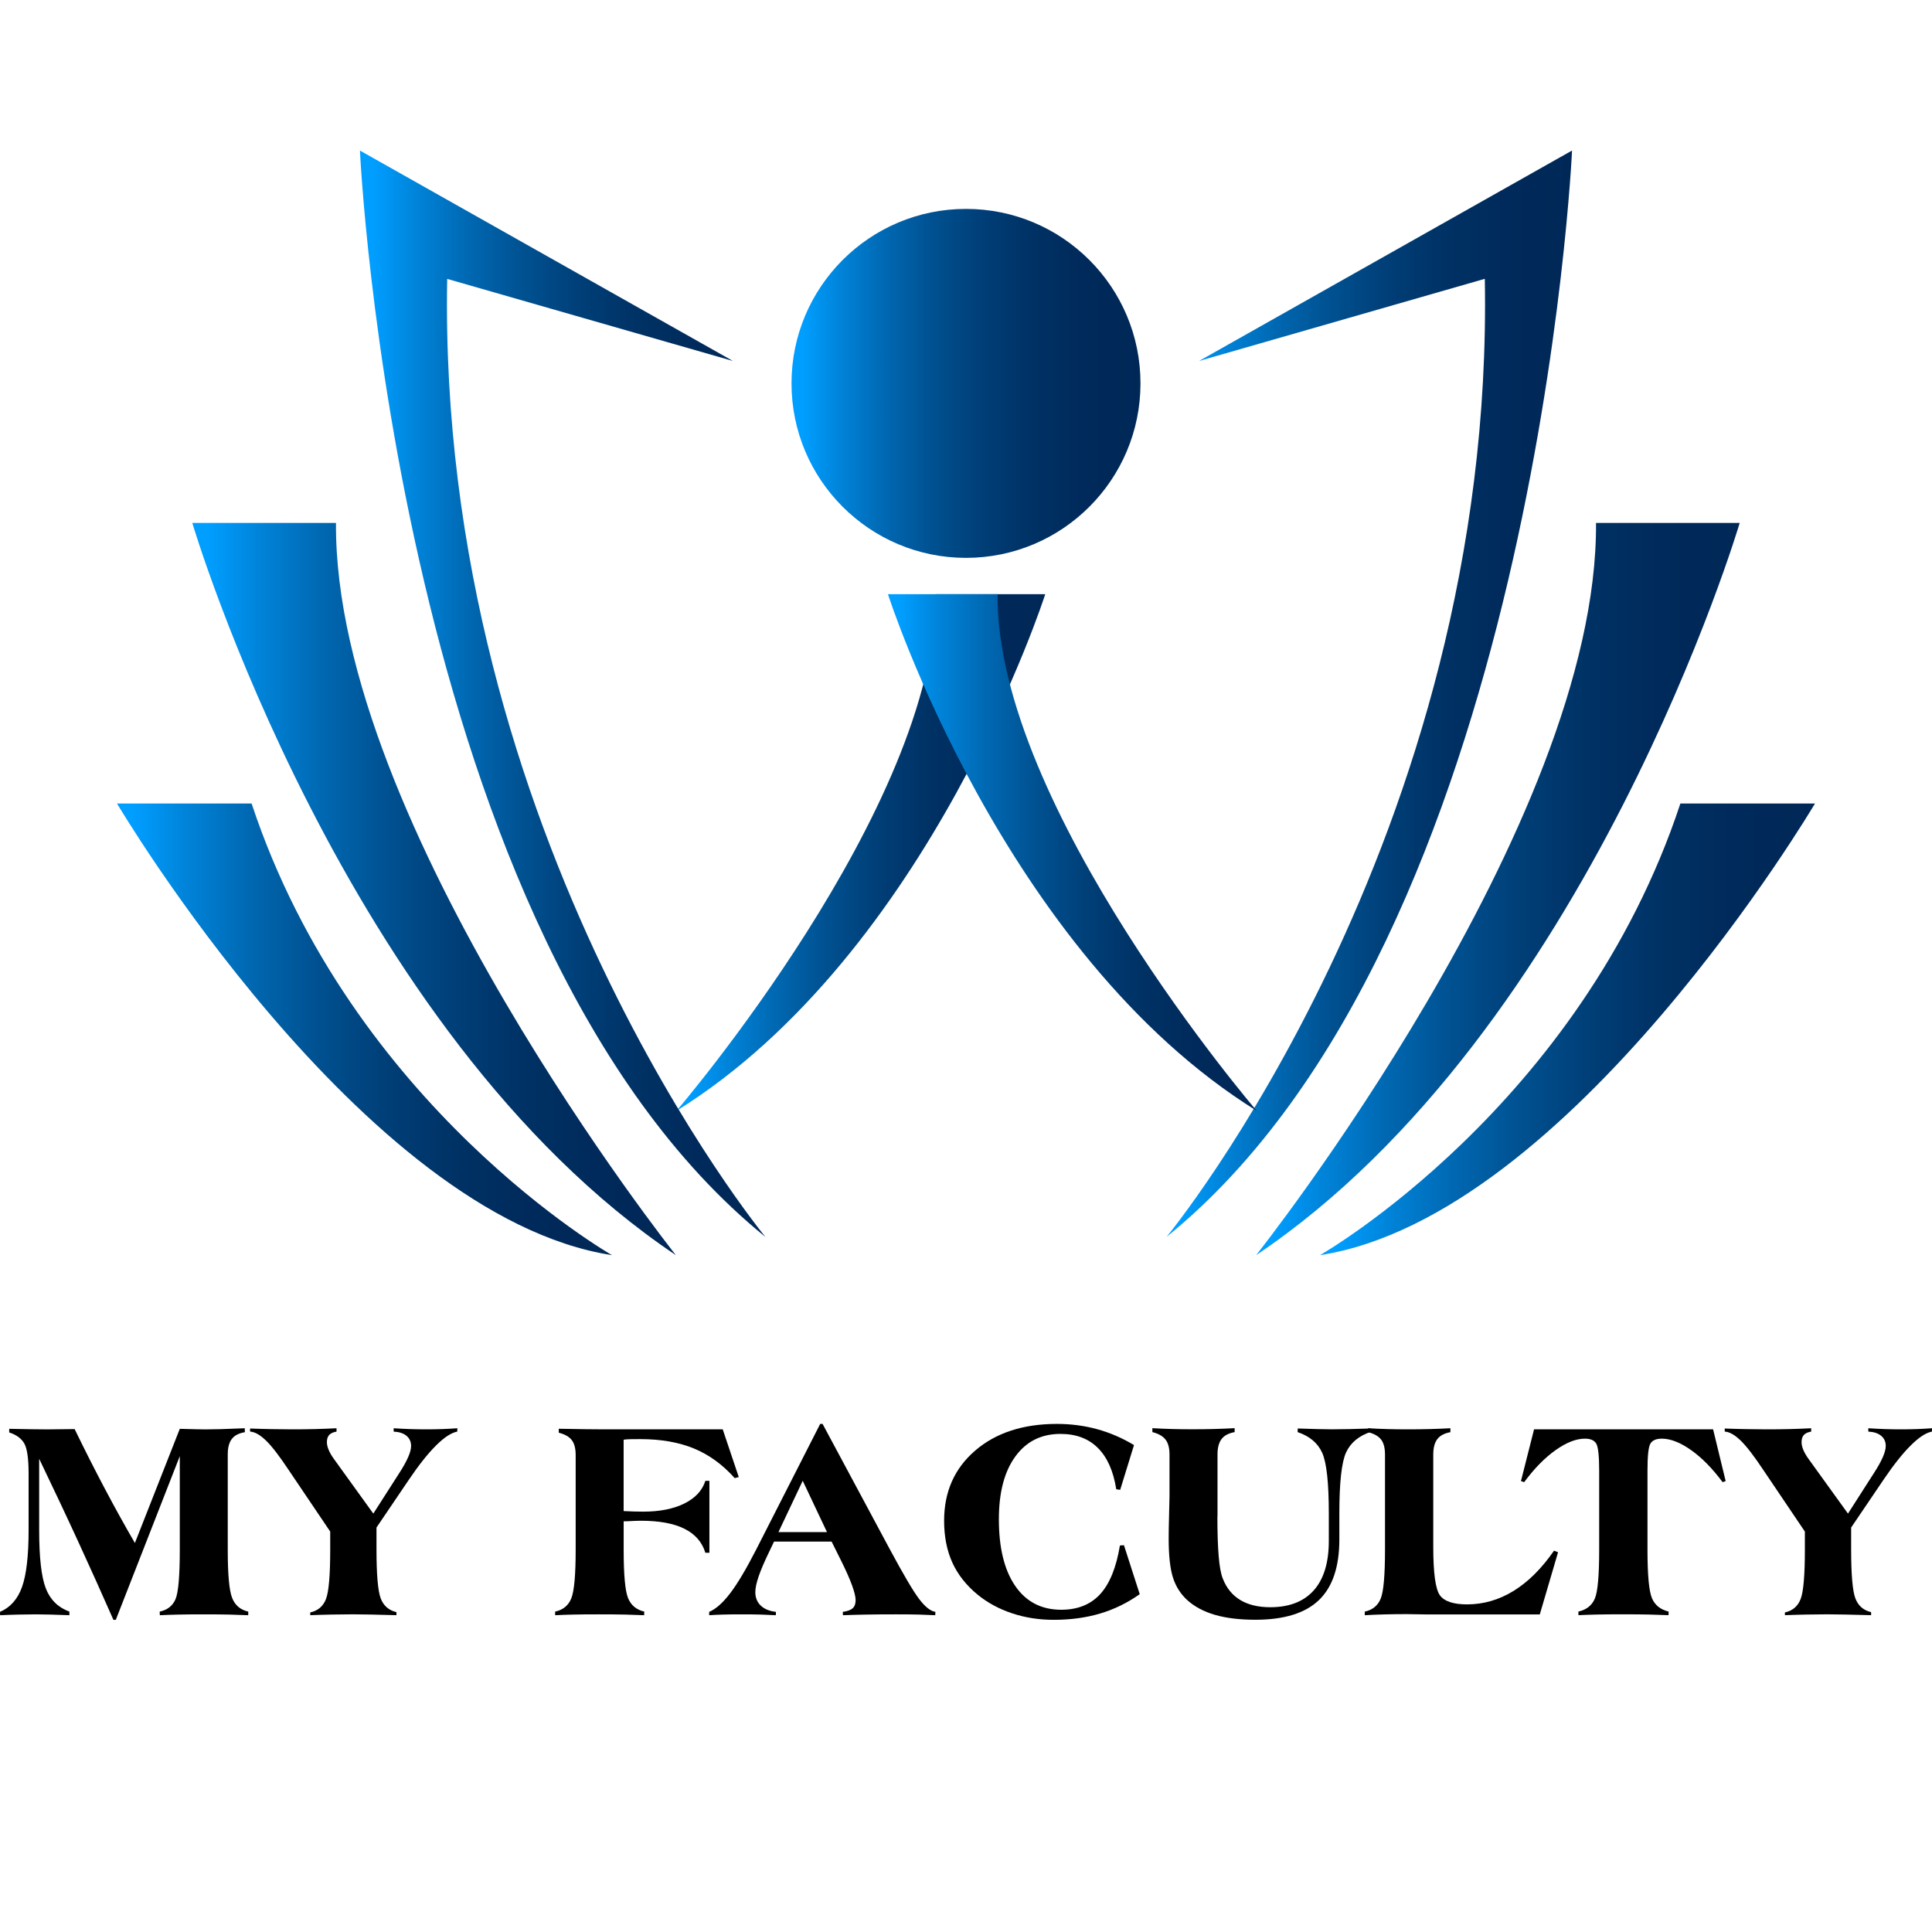 <?xml version="1.0" encoding="utf-8"?>
<!-- Generator: Adobe Illustrator 24.3.0, SVG Export Plug-In . SVG Version: 6.00 Build 0)  -->
<svg version="1.1" id="Layer_1" xmlns="http://www.w3.org/2000/svg" xmlns:xlink="http://www.w3.org/1999/xlink" x="0px" y="0px"
	 viewBox="0 0 512 512" style="enable-background:new 0 0 512 512;" xml:space="preserve">
<style type="text/css">
	.st0{fill:url(#SVGID_1_);}
	.st1{fill:url(#SVGID_2_);}
	.st2{fill:url(#SVGID_3_);}
	.st3{fill:url(#SVGID_4_);}
	.st4{fill:url(#SVGID_5_);}
	.st5{fill:url(#SVGID_6_);}
	.st6{fill:url(#SVGID_7_);}
	.st7{fill:url(#SVGID_8_);}
	.st8{fill:url(#SVGID_9_);}
	.st9{fill:url(#SVGID_10_);}
	.st10{fill:url(#SVGID_11_);}
	.st11{fill:url(#SVGID_12_);}
	.st12{fill:url(#SVGID_13_);}
	.st13{fill:url(#SVGID_14_);}
	.st14{fill:url(#SVGID_15_);}
	.st15{fill:url(#SVGID_16_);}
	.st16{fill:url(#SVGID_17_);}
	.st17{fill:url(#SVGID_18_);}
	.st18{fill:url(#SVGID_19_);}
	.st19{fill:url(#SVGID_20_);}
	.st20{fill:url(#SVGID_21_);}
	.st21{fill:url(#SVGID_22_);}
	.st22{fill:url(#SVGID_23_);}
	.st23{fill:url(#SVGID_24_);}
	.st24{fill:url(#SVGID_25_);}
	.st25{fill:url(#SVGID_26_);}
	.st26{fill:url(#SVGID_27_);}
</style>
<g>
	<path d="M10.38,405.51c0,7.29,0.59,12.44,1.77,15.45s3.26,5.05,6.24,6.13v0.96c-1.85-0.07-3.51-0.13-4.99-0.17
		c-1.48-0.04-2.8-0.06-3.95-0.06c-1.43,0-2.93,0.02-4.51,0.06c-1.58,0.04-3.22,0.09-4.91,0.17L0,427.16
		c2.73-1.16,4.68-3.36,5.84-6.61c1.16-3.25,1.74-8.26,1.74-15.04v-14.93c0-3.97-0.37-6.63-1.11-7.98c-0.74-1.35-2.08-2.35-4.03-2.99
		v-0.96c2.54,0.05,4.54,0.09,6.01,0.11c1.47,0.02,2.81,0.04,4.05,0.04c0.81,0,2.03-0.01,3.64-0.04c1.61-0.02,2.83-0.04,3.64-0.04
		c2.73,5.62,5.41,10.91,8.04,15.87c2.62,4.96,5.27,9.74,7.93,14.32l11.9-30.26c1.85,0.05,3.24,0.09,4.19,0.11
		c0.95,0.02,1.82,0.04,2.6,0.04c1.21,0,2.53-0.02,3.97-0.06c1.44-0.04,3.59-0.12,6.45-0.24l0.04,1.04c-1.6,0.27-2.76,0.87-3.47,1.81
		c-0.72,0.94-1.07,2.3-1.07,4.1v25.27c0,6.48,0.38,10.71,1.14,12.69c0.76,1.98,2.19,3.21,4.29,3.68v0.96
		c-1.6-0.07-3.27-0.13-5.01-0.17c-1.74-0.04-4.02-0.06-6.85-0.06c-2.78,0-5.01,0.02-6.69,0.06c-1.68,0.04-3.3,0.09-4.88,0.17
		l-0.04-0.96c2.02-0.42,3.41-1.5,4.18-3.25c0.76-1.75,1.15-6.12,1.15-13.12v-24.83l-16.96,43.38h-0.63
		c-2.96-6.72-6.07-13.64-9.33-20.73S14,394.13,10.38,386.59V405.51z"/>
	<path d="M82.22,427.31c2.04-0.44,3.44-1.64,4.18-3.58c0.74-1.95,1.11-6.31,1.11-13.08v-4.77l-11.12-16.48
		c-2.39-3.6-4.36-6.15-5.91-7.65c-1.55-1.5-2.95-2.29-4.21-2.37v-0.81c1.95,0.07,3.84,0.13,5.69,0.16c1.85,0.04,3.66,0.06,5.43,0.06
		c2.09,0,4.11-0.02,6.04-0.07s3.85-0.12,5.75-0.22v0.89c-0.89,0.15-1.53,0.44-1.94,0.89c-0.41,0.44-0.61,1.08-0.61,1.92
		c0,0.62,0.16,1.31,0.48,2.07c0.32,0.76,0.79,1.56,1.4,2.4l10.42,14.45l6.84-10.68c1.06-1.63,1.85-3.04,2.38-4.25
		c0.53-1.21,0.79-2.2,0.79-2.99c0-1.13-0.41-2.03-1.22-2.7c-0.81-0.67-1.95-1.04-3.4-1.11v-0.89c1.48,0.1,2.94,0.17,4.38,0.22
		s2.88,0.07,4.31,0.07c1.4,0,2.78-0.02,4.14-0.07s2.71-0.12,4.06-0.22l-0.04,0.89c-1.58,0.3-3.45,1.52-5.62,3.68
		c-2.17,2.16-4.56,5.17-7.17,9.03l-8.61,12.71v5.76c0,6.75,0.38,11.1,1.13,13.04c0.75,1.95,2.14,3.15,4.16,3.62v0.81
		c-2.64-0.07-4.92-0.13-6.85-0.17c-1.94-0.04-3.53-0.06-4.79-0.06c-1.7,0-3.49,0.02-5.38,0.06c-1.88,0.04-3.83,0.09-5.82,0.17
		V427.31z"/>
	<path d="M165.28,410.72c0,6.55,0.38,10.8,1.14,12.73c0.76,1.93,2.2,3.15,4.32,3.64l-0.04,0.96c-1.6-0.07-3.28-0.13-5.03-0.17
		c-1.75-0.04-4.1-0.06-7.06-0.06c-2.83,0-5.08,0.02-6.74,0.06c-1.66,0.04-3.24,0.09-4.75,0.17v-0.96c2.09-0.44,3.52-1.62,4.29-3.53
		c0.76-1.91,1.15-6.19,1.15-12.84v-25.13c0-1.72-0.34-3.03-1.02-3.93c-0.68-0.9-1.83-1.56-3.46-1.98v-1.04h0.44
		c5.25,0.1,9.16,0.15,11.75,0.15h31.26l4.25,12.64l-1.07,0.29c-3.18-3.57-6.78-6.19-10.79-7.85c-4.02-1.66-8.77-2.49-14.26-2.49
		c-1.13,0-2.01,0.01-2.62,0.02c-0.62,0.01-1.21,0.06-1.77,0.13v18.92c0.98,0.05,1.88,0.09,2.7,0.11c0.81,0.03,1.64,0.04,2.48,0.04
		c4.38,0,8.02-0.72,10.92-2.16c2.89-1.44,4.75-3.44,5.56-6.01h1.07v19.07h-1.07c-0.86-2.83-2.72-4.96-5.56-6.37
		c-2.85-1.42-6.7-2.12-11.55-2.12c-0.74,0-2.03,0.05-3.88,0.15c-0.27,0-0.49,0-0.66,0V410.72z"/>
	<path d="M187.94,428.05v-0.89c1.77-0.74,3.63-2.39,5.58-4.95c1.95-2.56,4.22-6.39,6.84-11.49l17-33.37h0.63l17.7,33
		c3.72,6.92,6.36,11.41,7.93,13.45c1.56,2.05,2.99,3.17,4.27,3.36l-0.04,0.89c-1.38-0.07-2.83-0.13-4.34-0.17
		c-1.51-0.04-3.54-0.06-6.08-0.06c-3.15,0-5.78,0.02-7.87,0.06c-2.09,0.04-4.15,0.09-6.17,0.17l-0.04-0.89
		c1.23-0.17,2.11-0.49,2.62-0.96c0.52-0.47,0.78-1.18,0.78-2.14c0-0.86-0.31-2.16-0.94-3.9c-0.63-1.74-1.57-3.87-2.83-6.41
		l-2.59-5.21h-15.26l-1.22,2.55c-1.28,2.64-2.22,4.83-2.83,6.58c-0.6,1.75-0.91,3.17-0.91,4.25c0,1.48,0.48,2.67,1.44,3.58
		c0.96,0.91,2.3,1.47,4.03,1.66l-0.04,0.89c-1.26-0.07-2.56-0.13-3.9-0.17c-1.34-0.04-3.06-0.06-5.15-0.06
		c-2.12,0-3.8,0.02-5.04,0.06C190.26,427.92,189.07,427.97,187.94,428.05z M219.16,406.02l-6.43-13.6l-6.43,13.6H219.16z"/>
	<path d="M302.04,422.47c-3.23,2.29-6.71,4-10.46,5.12c-3.75,1.12-7.86,1.68-12.34,1.68c-3.89,0-7.56-0.57-11.01-1.72
		c-3.45-1.14-6.49-2.79-9.13-4.93c-3.03-2.49-5.27-5.33-6.72-8.52s-2.18-6.89-2.18-11.1c0-7.66,2.74-13.85,8.22-18.57
		c5.48-4.72,12.71-7.08,21.67-7.08c3.72,0,7.28,0.47,10.68,1.4c3.4,0.94,6.65,2.34,9.75,4.21l-3.66,11.86l-1.04-0.15
		c-0.76-4.83-2.39-8.48-4.88-10.96c-2.49-2.48-5.79-3.71-9.9-3.71c-5.08,0-9.07,1.99-11.97,5.99c-2.91,3.99-4.36,9.53-4.36,16.63
		c0,7.59,1.45,13.48,4.34,17.68c2.89,4.2,6.95,6.3,12.18,6.3c4.36,0,7.8-1.38,10.33-4.14c2.52-2.76,4.27-7.06,5.23-12.89l1.07-0.07
		L302.04,422.47z"/>
	<path d="M322.62,401.88c0,4.36,0.12,7.9,0.35,10.62c0.23,2.72,0.6,4.67,1.09,5.86c0.98,2.51,2.53,4.4,4.64,5.67
		c2.11,1.27,4.75,1.9,7.93,1.9c5.05,0,8.9-1.5,11.55-4.49s3.97-7.35,3.97-13.06v-7.28c0-8.18-0.59-13.56-1.77-16.13
		c-1.18-2.58-3.35-4.39-6.5-5.45l0.04-0.96c1.95,0.07,3.66,0.13,5.16,0.16c1.49,0.04,2.79,0.06,3.9,0.06c1.43,0,3.01-0.02,4.75-0.06
		c1.74-0.04,3.58-0.09,5.52-0.16l0.04,0.89c-3.18,1.06-5.37,2.88-6.56,5.45c-1.19,2.58-1.79,7.98-1.79,16.2v6.87
		c0,7.27-1.81,12.63-5.43,16.09c-3.62,3.46-9.23,5.19-16.81,5.19c-4.16,0-7.73-0.43-10.7-1.29c-2.97-0.86-5.43-2.17-7.37-3.92
		c-1.77-1.63-3.04-3.62-3.79-5.99c-0.75-2.37-1.13-5.8-1.13-10.31c0-1.8,0.04-3.93,0.11-6.41c0.07-2.47,0.11-4.07,0.11-4.78v-11.12
		c0-1.7-0.35-3.01-1.05-3.92c-0.7-0.91-1.87-1.58-3.49-1.99v-1.04c1.65,0.1,3.35,0.17,5.1,0.22c1.75,0.05,3.56,0.07,5.43,0.07
		c1.97,0,3.88-0.02,5.73-0.07c1.85-0.05,3.7-0.12,5.54-0.22v1.04c-1.6,0.29-2.76,0.91-3.47,1.85c-0.71,0.94-1.07,2.29-1.07,4.06
		V401.88z"/>
	<path d="M361.68,428.05v-0.96c2.07-0.44,3.48-1.6,4.23-3.46c0.75-1.86,1.13-6.16,1.13-12.91v-25.27c0-1.72-0.34-3.04-1.02-3.93
		c-0.68-0.9-1.83-1.56-3.45-1.98v-1.04c1.65,0.1,3.35,0.17,5.1,0.22c1.75,0.05,3.56,0.07,5.43,0.07c1.97,0,3.88-0.02,5.73-0.07
		c1.85-0.05,3.7-0.12,5.54-0.22v1.04c-1.6,0.29-2.76,0.91-3.47,1.85c-0.71,0.94-1.07,2.29-1.07,4.06v24.54
		c0,6.9,0.59,11.15,1.75,12.77c1.17,1.61,3.57,2.42,7.19,2.42c4.36,0,8.47-1.19,12.34-3.57c3.87-2.38,7.44-5.93,10.72-10.66
		l1.07,0.41l-4.84,16.48h-30.26c-0.54,0-1.38-0.01-2.51-0.04c-1.13-0.02-1.98-0.04-2.55-0.04c-2,0-3.91,0.03-5.73,0.07
		C365.18,427.87,363.41,427.95,361.68,428.05z"/>
	<path d="M403.07,392.5l3.47-13.71h47.45l3.33,13.71l-0.81,0.29c-2.69-3.62-5.46-6.45-8.33-8.48c-2.87-2.03-5.46-3.05-7.78-3.05
		c-1.48,0-2.48,0.43-3.01,1.29c-0.53,0.86-0.79,3.24-0.79,7.13v21.03c0,6.63,0.39,10.88,1.16,12.77c0.78,1.88,2.26,3.09,4.45,3.6
		l-0.04,0.96c-1.68-0.07-3.41-0.13-5.19-0.17c-1.79-0.04-4.16-0.06-7.11-0.06c-2.78,0-5.01,0.02-6.69,0.06
		c-1.68,0.04-3.3,0.09-4.88,0.17v-0.96c2.12-0.47,3.57-1.61,4.34-3.42c0.78-1.81,1.16-6.13,1.16-12.95v-21.03
		c0-3.89-0.27-6.27-0.79-7.13c-0.53-0.86-1.52-1.29-2.98-1.29c-2.34,0-4.94,1.02-7.8,3.05s-5.63,4.86-8.31,8.48L403.07,392.5z"/>
	<path d="M473.02,427.31c2.04-0.44,3.44-1.64,4.18-3.58c0.74-1.95,1.11-6.31,1.11-13.08v-4.77l-11.12-16.48
		c-2.39-3.6-4.36-6.15-5.91-7.65c-1.55-1.5-2.95-2.29-4.21-2.37v-0.81c1.95,0.07,3.84,0.13,5.69,0.16c1.85,0.04,3.66,0.06,5.43,0.06
		c2.09,0,4.11-0.02,6.04-0.07s3.85-0.12,5.75-0.22v0.89c-0.89,0.15-1.53,0.44-1.94,0.89c-0.41,0.44-0.61,1.08-0.61,1.92
		c0,0.62,0.16,1.31,0.48,2.07c0.32,0.76,0.79,1.56,1.4,2.4l10.42,14.45l6.84-10.68c1.06-1.63,1.85-3.04,2.38-4.25
		c0.53-1.21,0.79-2.2,0.79-2.99c0-1.13-0.41-2.03-1.22-2.7c-0.81-0.67-1.95-1.04-3.4-1.11v-0.89c1.48,0.1,2.94,0.17,4.38,0.22
		s2.88,0.07,4.31,0.07c1.4,0,2.78-0.02,4.14-0.07s2.71-0.12,4.06-0.22l-0.04,0.89c-1.58,0.3-3.45,1.52-5.62,3.68
		c-2.17,2.16-4.56,5.17-7.17,9.03l-8.61,12.71v5.76c0,6.75,0.38,11.1,1.13,13.04c0.75,1.95,2.14,3.15,4.16,3.62v0.81
		c-2.64-0.07-4.92-0.13-6.85-0.17c-1.94-0.04-3.53-0.06-4.79-0.06c-1.7,0-3.49,0.02-5.38,0.06c-1.88,0.04-3.83,0.09-5.82,0.17
		V427.31z"/>
</g>
<g>
	<linearGradient id="SVGID_1_" gradientUnits="userSpaceOnUse" x1="309.159" y1="183.846" x2="416.609" y2="183.846">
		<stop  offset="0.033" style="stop-color:#009EFF"/>
		<stop  offset="0.136" style="stop-color:#0084DA"/>
		<stop  offset="0.267" style="stop-color:#0068B2"/>
		<stop  offset="0.402" style="stop-color:#005191"/>
		<stop  offset="0.54" style="stop-color:#003F78"/>
		<stop  offset="0.682" style="stop-color:#003265"/>
		<stop  offset="0.832" style="stop-color:#002A5B"/>
		<stop  offset="1" style="stop-color:#002857"/>
	</linearGradient>
	<path class="st0" d="M317.77,95.66l98.84-55.77c0,0-9.52,208.55-107.45,287.89c0,0,87.05-105.64,84.33-253.89L317.77,95.66z"/>
	<linearGradient id="SVGID_2_" gradientUnits="userSpaceOnUse" x1="332.885" y1="235.607" x2="461.04" y2="235.607">
		<stop  offset="0.033" style="stop-color:#009EFF"/>
		<stop  offset="0.136" style="stop-color:#0084DA"/>
		<stop  offset="0.267" style="stop-color:#0068B2"/>
		<stop  offset="0.402" style="stop-color:#005191"/>
		<stop  offset="0.54" style="stop-color:#003F78"/>
		<stop  offset="0.682" style="stop-color:#003265"/>
		<stop  offset="0.832" style="stop-color:#002A5B"/>
		<stop  offset="1" style="stop-color:#002857"/>
	</linearGradient>
	<path class="st1" d="M422.96,138.58l38.08,0c0,0-39.9,134.8-128.15,194.05C332.89,332.63,423.56,218.38,422.96,138.58z"/>
	<linearGradient id="SVGID_3_" gradientUnits="userSpaceOnUse" x1="179.275" y1="225.926" x2="277.006" y2="225.926">
		<stop  offset="0.033" style="stop-color:#009EFF"/>
		<stop  offset="0.136" style="stop-color:#0084DA"/>
		<stop  offset="0.267" style="stop-color:#0068B2"/>
		<stop  offset="0.402" style="stop-color:#005191"/>
		<stop  offset="0.54" style="stop-color:#003F78"/>
		<stop  offset="0.682" style="stop-color:#003265"/>
		<stop  offset="0.832" style="stop-color:#002A5B"/>
		<stop  offset="1" style="stop-color:#002857"/>
	</linearGradient>
	<path class="st2" d="M247.96,157.47h29.04c0,0-30.43,95.12-97.73,136.92C179.27,294.39,248.42,213.77,247.96,157.47z"/>
	<linearGradient id="SVGID_4_" gradientUnits="userSpaceOnUse" x1="235.314" y1="225.926" x2="333.045" y2="225.926">
		<stop  offset="0.033" style="stop-color:#009EFF"/>
		<stop  offset="0.136" style="stop-color:#0084DA"/>
		<stop  offset="0.267" style="stop-color:#0068B2"/>
		<stop  offset="0.402" style="stop-color:#005191"/>
		<stop  offset="0.54" style="stop-color:#003F78"/>
		<stop  offset="0.682" style="stop-color:#003265"/>
		<stop  offset="0.832" style="stop-color:#002A5B"/>
		<stop  offset="1" style="stop-color:#002857"/>
	</linearGradient>
	<path class="st3" d="M264.36,157.47h-29.04c0,0,30.43,95.12,97.73,136.92C333.05,294.39,263.9,213.77,264.36,157.47z"/>
	<linearGradient id="SVGID_5_" gradientUnits="userSpaceOnUse" x1="349.811" y1="272.784" x2="480.989" y2="272.784">
		<stop  offset="0.033" style="stop-color:#009EFF"/>
		<stop  offset="0.136" style="stop-color:#0084DA"/>
		<stop  offset="0.267" style="stop-color:#0068B2"/>
		<stop  offset="0.402" style="stop-color:#005191"/>
		<stop  offset="0.54" style="stop-color:#003F78"/>
		<stop  offset="0.682" style="stop-color:#003265"/>
		<stop  offset="0.832" style="stop-color:#002A5B"/>
		<stop  offset="1" style="stop-color:#002857"/>
	</linearGradient>
	<path class="st4" d="M445.32,212.94l35.67,0c0,0-64.68,109.42-131.18,119.69C349.81,332.63,418.72,293.34,445.32,212.94z"/>
	<linearGradient id="SVGID_6_" gradientUnits="userSpaceOnUse" x1="95.391" y1="183.846" x2="202.841" y2="183.846">
		<stop  offset="0.033" style="stop-color:#009EFF"/>
		<stop  offset="0.136" style="stop-color:#0084DA"/>
		<stop  offset="0.267" style="stop-color:#0068B2"/>
		<stop  offset="0.402" style="stop-color:#005191"/>
		<stop  offset="0.54" style="stop-color:#003F78"/>
		<stop  offset="0.682" style="stop-color:#003265"/>
		<stop  offset="0.832" style="stop-color:#002A5B"/>
		<stop  offset="1" style="stop-color:#002857"/>
	</linearGradient>
	<path class="st5" d="M194.23,95.66L95.39,39.9c0,0,9.52,208.55,107.45,287.9c0,0-87.05-105.64-84.33-253.89L194.23,95.66z"/>
	<linearGradient id="SVGID_7_" gradientUnits="userSpaceOnUse" x1="50.96" y1="235.606" x2="179.115" y2="235.606">
		<stop  offset="0.033" style="stop-color:#009EFF"/>
		<stop  offset="0.136" style="stop-color:#0084DA"/>
		<stop  offset="0.267" style="stop-color:#0068B2"/>
		<stop  offset="0.402" style="stop-color:#005191"/>
		<stop  offset="0.54" style="stop-color:#003F78"/>
		<stop  offset="0.682" style="stop-color:#003265"/>
		<stop  offset="0.832" style="stop-color:#002A5B"/>
		<stop  offset="1" style="stop-color:#002857"/>
	</linearGradient>
	<path class="st6" d="M89.04,138.58l-38.08,0c0,0,39.9,134.8,128.15,194.05C179.11,332.63,88.44,218.38,89.04,138.58z"/>
	<linearGradient id="SVGID_8_" gradientUnits="userSpaceOnUse" x1="31.011" y1="272.783" x2="162.189" y2="272.783">
		<stop  offset="0.033" style="stop-color:#009EFF"/>
		<stop  offset="0.136" style="stop-color:#0084DA"/>
		<stop  offset="0.267" style="stop-color:#0068B2"/>
		<stop  offset="0.402" style="stop-color:#005191"/>
		<stop  offset="0.54" style="stop-color:#003F78"/>
		<stop  offset="0.682" style="stop-color:#003265"/>
		<stop  offset="0.832" style="stop-color:#002A5B"/>
		<stop  offset="1" style="stop-color:#002857"/>
	</linearGradient>
	<path class="st7" d="M66.68,212.94l-35.67,0c0,0,64.68,109.42,131.18,119.69C162.19,332.63,93.28,293.34,66.68,212.94z"/>
	<linearGradient id="SVGID_9_" gradientUnits="userSpaceOnUse" x1="209.755" y1="101.596" x2="302.245" y2="101.596">
		<stop  offset="0.033" style="stop-color:#009EFF"/>
		<stop  offset="0.136" style="stop-color:#0084DA"/>
		<stop  offset="0.267" style="stop-color:#0068B2"/>
		<stop  offset="0.402" style="stop-color:#005191"/>
		<stop  offset="0.54" style="stop-color:#003F78"/>
		<stop  offset="0.682" style="stop-color:#003265"/>
		<stop  offset="0.832" style="stop-color:#002A5B"/>
		<stop  offset="1" style="stop-color:#002857"/>
	</linearGradient>
	<circle class="st8" cx="256" cy="101.6" r="46.24"/>
</g>
</svg>

